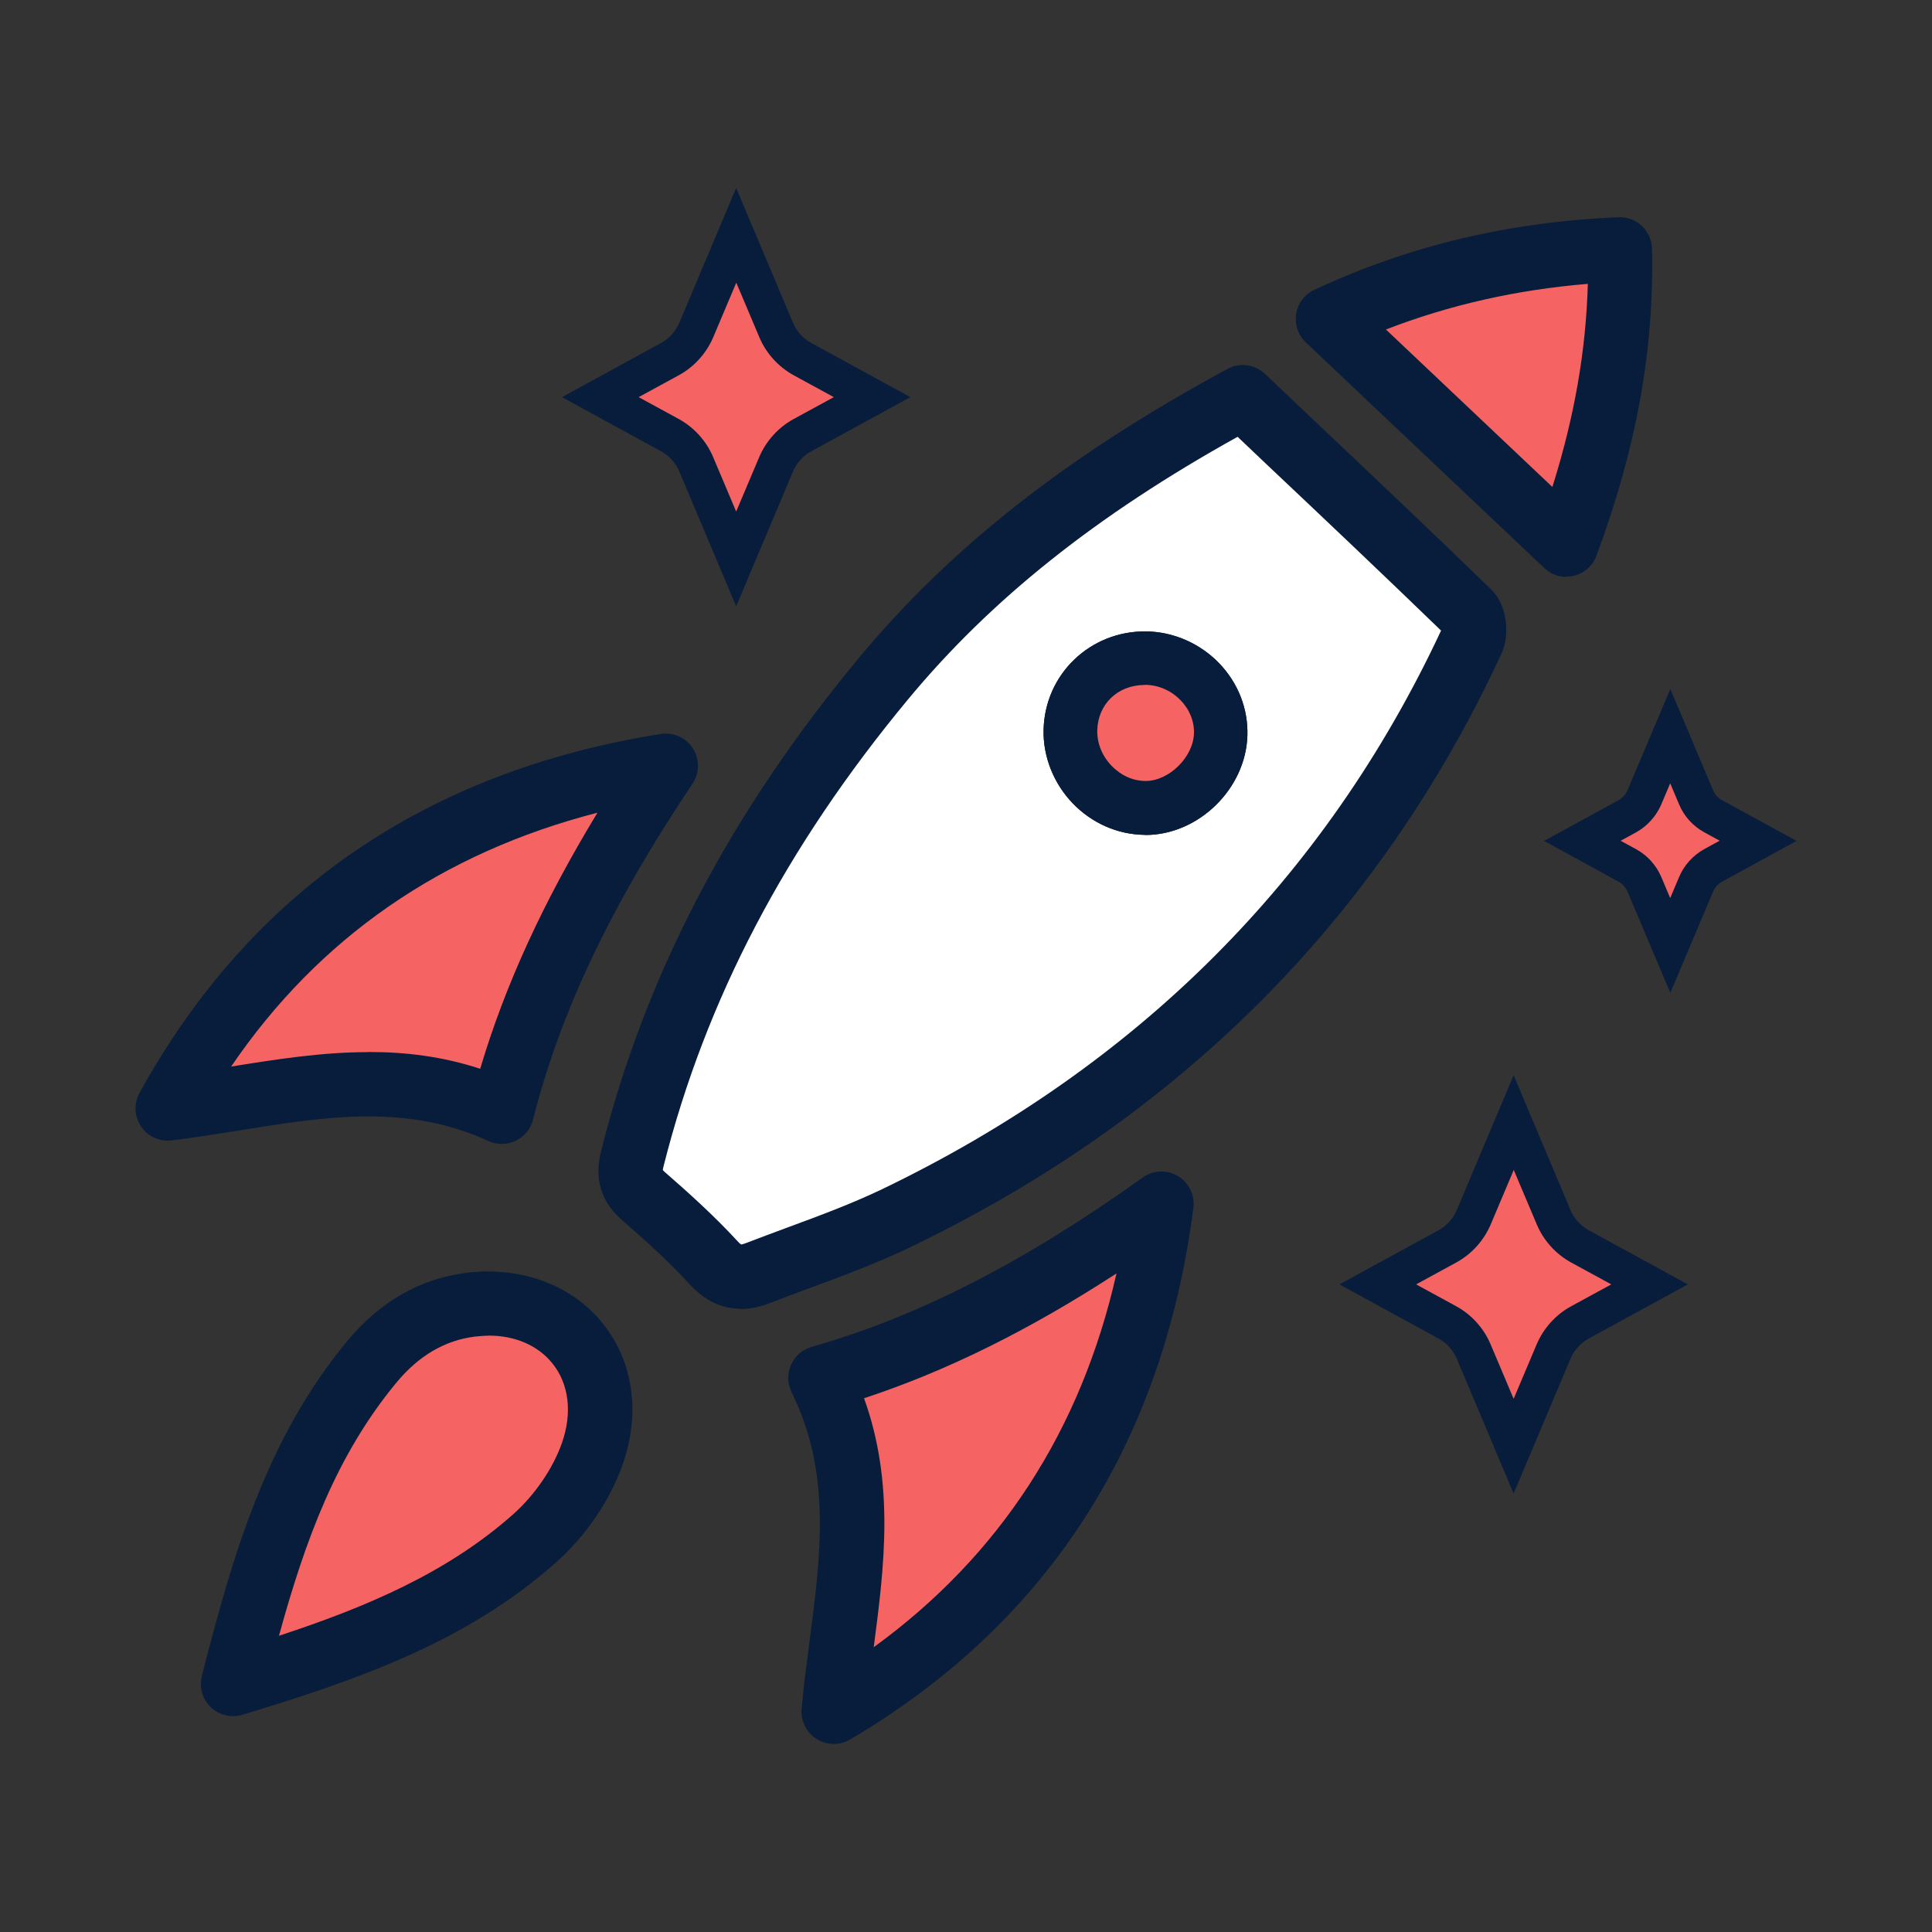 <?xml version="1.0" encoding="UTF-8"?>
<svg id="Layer_1" data-name="Layer 1" xmlns="http://www.w3.org/2000/svg" viewBox="0 0 165.6 165.6">
  <rect x="0" y="0" width="165.6" height="165.6" fill="#333333" stroke="none"/>
  <defs>
    <style>
      .cls-1 {
        fill: #f56363;
      }

      .cls-2 {
        fill: #fff;
      }

      .cls-3 {
        fill: #071d3b;
      }
    </style>
  </defs>
  <path class="cls-1" d="M129.74,96.22l3.42,8.11c.45,1.07,1.25,1.95,2.27,2.51l5.96,3.26-5.96,3.26c-1.02.56-1.82,1.44-2.27,2.51l-3.42,8.11-3.42-8.11c-.45-1.07-1.25-1.95-2.27-2.51l-5.96-3.26,5.96-3.26c1.02-.56,1.82-1.44,2.27-2.51l3.42-8.11Z"/>
  <path class="cls-3" d="M129.74,128.02l-4.87-11.55c-.31-.74-.87-1.36-1.57-1.74l-8.49-4.64,8.49-4.64c.7-.38,1.26-1,1.57-1.74l4.87-11.55,4.87,11.55c.31.74.87,1.36,1.57,1.74l8.49,4.64-8.49,4.64c-.7.38-1.26,1-1.57,1.74l-4.87,11.55ZM121.38,110.09l3.43,1.87c1.32.72,2.38,1.89,2.96,3.28l1.97,4.66,1.97-4.66c.59-1.39,1.64-2.56,2.97-3.28l3.43-1.87-3.43-1.87c-1.32-.72-2.38-1.89-2.96-3.28l-1.97-4.66-1.97,4.66c-.59,1.39-1.64,2.56-2.97,3.28l-3.43,1.87Z"/>
  <path class="cls-1" d="M143.17,63.1l2.21,5.24c.29.69.81,1.26,1.47,1.62l3.85,2.11-3.85,2.11c-.66.36-1.18.93-1.47,1.62l-2.21,5.24-2.21-5.24c-.29-.69-.81-1.26-1.47-1.62l-3.85-2.11,3.85-2.11c.66-.36,1.18-.93,1.47-1.62l2.21-5.24Z"/>
  <path class="cls-3" d="M143.17,85.1l-3.67-8.68c-.15-.36-.43-.66-.77-.85l-6.38-3.49,6.38-3.49c.34-.19.62-.49.77-.85l3.67-8.68,3.67,8.68c.15.36.43.67.77.85l6.38,3.49-6.38,3.49c-.35.19-.62.49-.77.85l-3.67,8.68ZM138.92,72.07l1.32.72c.97.53,1.73,1.38,2.16,2.39l.76,1.8.76-1.8c.43-1.02,1.2-1.87,2.16-2.4l1.32-.72-1.32-.72c-.97-.53-1.74-1.38-2.16-2.4l-.76-1.8-.76,1.8c-.43,1.01-1.2,1.87-2.16,2.4l-1.32.72Z"/>
  <path class="cls-1" d="M63.1,20.17l3.42,8.11c.45,1.07,1.25,1.95,2.27,2.51l5.96,3.26-5.96,3.26c-1.02.56-1.82,1.44-2.27,2.51l-3.42,8.11-3.42-8.11c-.45-1.07-1.25-1.95-2.27-2.51l-5.96-3.26,5.96-3.26c1.02-.56,1.82-1.44,2.27-2.51l3.42-8.11Z"/>
  <path class="cls-3" d="M63.1,51.97l-4.87-11.55c-.31-.74-.87-1.36-1.57-1.74l-8.49-4.64,8.49-4.64c.7-.38,1.26-1,1.57-1.74l4.87-11.55,4.87,11.55c.31.74.87,1.36,1.57,1.74l8.49,4.64-8.49,4.64c-.7.38-1.26,1-1.57,1.74l-4.87,11.55ZM54.74,34.04l3.43,1.87c1.32.72,2.38,1.89,2.96,3.28l1.97,4.66,1.97-4.66c.59-1.39,1.64-2.56,2.97-3.28l3.43-1.87-3.43-1.87c-1.32-.72-2.38-1.89-2.96-3.28l-1.97-4.66-1.97,4.66c-.59,1.39-1.64,2.56-2.97,3.28l-3.43,1.87Z"/>
  <path class="cls-2" d="M106.53,34.04c6.55,6.2,13.01,12.28,19.38,18.45.45.44.59,1.72.3,2.35-10.42,22.52-27.12,38.85-49.38,49.56-3.83,1.84-7.9,3.17-11.88,4.71-1.42.55-2.59.4-3.75-.87-1.87-2.04-3.93-3.91-6.02-5.73-1.11-.97-1.3-1.86-.94-3.3,3.89-15.4,11.41-28.89,21.48-41.04,8.47-10.21,19.03-17.78,30.82-24.15ZM98.19,56.87c-3.32-.03-5.91,2.46-5.98,5.74-.07,3.29,2.65,6.13,5.91,6.18,3.08.05,5.95-2.73,6.05-5.84.1-3.26-2.65-6.05-5.98-6.08Z"/>
  <path class="cls-3" d="M63.5,112.18c-1.97,0-3.41-1.03-4.35-2.06-1.85-2.02-3.97-3.92-5.8-5.51-2.45-2.13-2.2-4.48-1.8-6.05,3.8-15.05,11.01-28.83,22.03-42.12,7.92-9.55,17.97-17.43,31.64-24.82,1.05-.57,2.34-.39,3.21.43l3.87,3.67c5.11,4.84,10.4,9.84,15.52,14.81,1.41,1.37,1.6,3.95.88,5.49-10.47,22.62-27.52,39.74-50.69,50.89-2.83,1.36-5.77,2.45-8.61,3.5-1.16.43-2.31.85-3.46,1.3-.89.34-1.7.49-2.43.49ZM56.82,100.3s.08.08.15.15c1.94,1.69,4.21,3.72,6.25,5.94.18.2.29.27.32.28,0,0,.14-.02.4-.12,1.17-.45,2.36-.89,3.54-1.33,2.85-1.05,5.54-2.05,8.13-3.29,21.87-10.52,37.98-26.63,47.91-47.88-4.96-4.8-10.07-9.64-15.03-14.32l-2.41-2.29c-12.14,6.75-21.15,13.94-28.26,22.52-10.48,12.65-17.33,25.71-20.93,39.95-.05.19-.07.32-.08.39ZM56.81,100.39h0,0ZM98.2,71.56s-.08,0-.12,0c-2.31-.04-4.48-1-6.13-2.7-1.63-1.7-2.55-3.99-2.5-6.29.1-4.78,3.99-8.49,8.76-8.45h0c2.35.02,4.64,1.02,6.29,2.73,1.63,1.7,2.49,3.9,2.42,6.2-.14,4.57-4.2,8.52-8.73,8.52ZM98.13,59.63c-1.8,0-3.12,1.27-3.16,3.04-.02.85.33,1.7.95,2.35.62.64,1.41,1,2.24,1.01.01,0,.02,0,.04,0,1.55,0,3.16-1.59,3.21-3.17.02-.8-.29-1.58-.88-2.2-.62-.65-1.49-1.03-2.36-1.03h-.03Z"/>
  <path class="cls-1" d="M19.98,144.34c2.6-10.25,5.37-19.76,11.92-27.64,2.2-2.65,4.99-4.43,8.42-4.87,7.75-.98,13.06,5.31,10.46,12.75-.94,2.7-2.82,5.39-4.97,7.29-7.24,6.42-16.2,9.54-25.83,12.46Z"/>
  <path class="cls-3" d="M19.98,147.1c-.7,0-1.38-.27-1.91-.76-.72-.69-1.01-1.71-.77-2.67,2.64-10.4,5.58-20.43,12.47-28.73,2.8-3.37,6.23-5.34,10.2-5.84,4.65-.58,9.01,1.02,11.66,4.29,2.65,3.28,3.29,7.69,1.75,12.11-1.08,3.09-3.17,6.17-5.75,8.45-7.74,6.86-17.12,10.08-26.86,13.03-.26.08-.53.12-.8.12ZM41.9,114.49c-.4,0-.81.03-1.23.08-2.53.32-4.77,1.63-6.65,3.89-5.18,6.23-7.86,13.56-10.11,21.75,7.39-2.43,14.36-5.35,20.06-10.4,1.86-1.65,3.43-3.94,4.2-6.14.9-2.57.6-5.06-.83-6.82-1.24-1.53-3.18-2.37-5.45-2.37Z"/>
  <path class="cls-1" d="M71.46,146.72c.83-9.31,3.62-19.03-1.14-28.61,10.61-3.02,20.2-8.48,29.23-14.93-2.46,19.1-11.61,33.82-28.08,43.54Z"/>
  <path class="cls-3" d="M71.46,149.48c-.51,0-1.02-.14-1.47-.43-.87-.55-1.37-1.55-1.28-2.58.17-1.93.43-3.89.68-5.79.97-7.43,1.88-14.45-1.54-21.35-.36-.73-.38-1.59-.05-2.34.33-.75.98-1.31,1.77-1.54,9.14-2.61,18.16-7.22,28.38-14.52.89-.64,2.08-.69,3.02-.12.94.56,1.46,1.63,1.32,2.72-2.61,20.25-12.51,35.59-29.42,45.57-.43.26-.92.38-1.4.38ZM74.06,119.85c2.63,7.29,1.74,14.42.83,21.34,10.8-7.84,17.77-18.58,20.81-32.04-7.53,4.89-14.57,8.37-21.64,10.7Z"/>
  <path class="cls-1" d="M14.37,95c9.28-1.11,18.91-4.18,28.63.29,2.71-10.69,7.87-20.44,14.05-29.66-19.02,3.03-33.46,12.62-42.68,29.37Z"/>
  <path class="cls-3" d="M43.01,98.05c-.39,0-.79-.08-1.15-.25-7-3.22-13.99-2.09-21.39-.9-1.89.3-3.84.62-5.77.85-1.03.12-2.04-.34-2.61-1.2-.58-.86-.63-1.97-.13-2.87,9.47-17.2,24.5-27.55,44.67-30.77,1.08-.17,2.17.31,2.76,1.24.59.92.58,2.11-.03,3.02-6.99,10.43-11.34,19.58-13.67,28.8-.2.79-.75,1.46-1.48,1.81-.38.18-.78.27-1.19.27ZM31.61,90.17c3.14,0,6.32.38,9.55,1.44,2.12-7.14,5.39-14.27,10.05-21.95-13.36,3.44-23.89,10.73-31.4,21.76,3.86-.62,7.79-1.24,11.8-1.24Z"/>
  <path class="cls-1" d="M134.27,46.7c-6.97-6.6-13.58-12.86-20.44-19.34,7.96-3.71,16.09-5.58,25.02-5.96.19,8.79-1.5,16.95-4.58,25.3Z"/>
  <path class="cls-3" d="M134.27,49.45c-.7,0-1.38-.26-1.9-.76l-20.44-19.34c-.66-.63-.97-1.54-.83-2.45.15-.9.73-1.67,1.56-2.06,8.11-3.78,16.64-5.82,26.07-6.22.74-.03,1.46.24,2,.74.54.51.85,1.21.87,1.95.19,8.68-1.32,17.04-4.76,26.32-.32.87-1.06,1.52-1.96,1.73-.21.05-.42.07-.63.07ZM118.79,28.24l14.27,13.5c1.9-6.03,2.88-11.69,3.04-17.41-6.13.51-11.84,1.8-17.3,3.91Z"/>
  <path class="cls-1" d="M98.19,56.87c3.33.03,6.08,2.82,5.98,6.08-.1,3.12-2.97,5.89-6.05,5.84-3.26-.05-5.98-2.89-5.91-6.18.07-3.29,2.66-5.77,5.98-5.74Z"/>
  <path class="cls-3" d="M98.2,71.56s-.08,0-.12,0c-2.31-.04-4.48-1-6.13-2.7-1.63-1.7-2.55-3.99-2.5-6.29.1-4.78,3.99-8.49,8.76-8.45h0c2.35.02,4.64,1.02,6.29,2.73,1.63,1.7,2.49,3.9,2.42,6.2-.14,4.57-4.2,8.52-8.73,8.52ZM98.12,58.71c-2.31,0-4.02,1.64-4.07,3.91-.02,1.09.42,2.19,1.23,3.02.8.83,1.82,1.29,2.88,1.3.02,0,.03,0,.05,0,1.99,0,4.07-2.04,4.13-4.08.03-1.03-.37-2.04-1.14-2.83-.8-.84-1.91-1.32-3.04-1.33h-.04Z"/>
</svg>